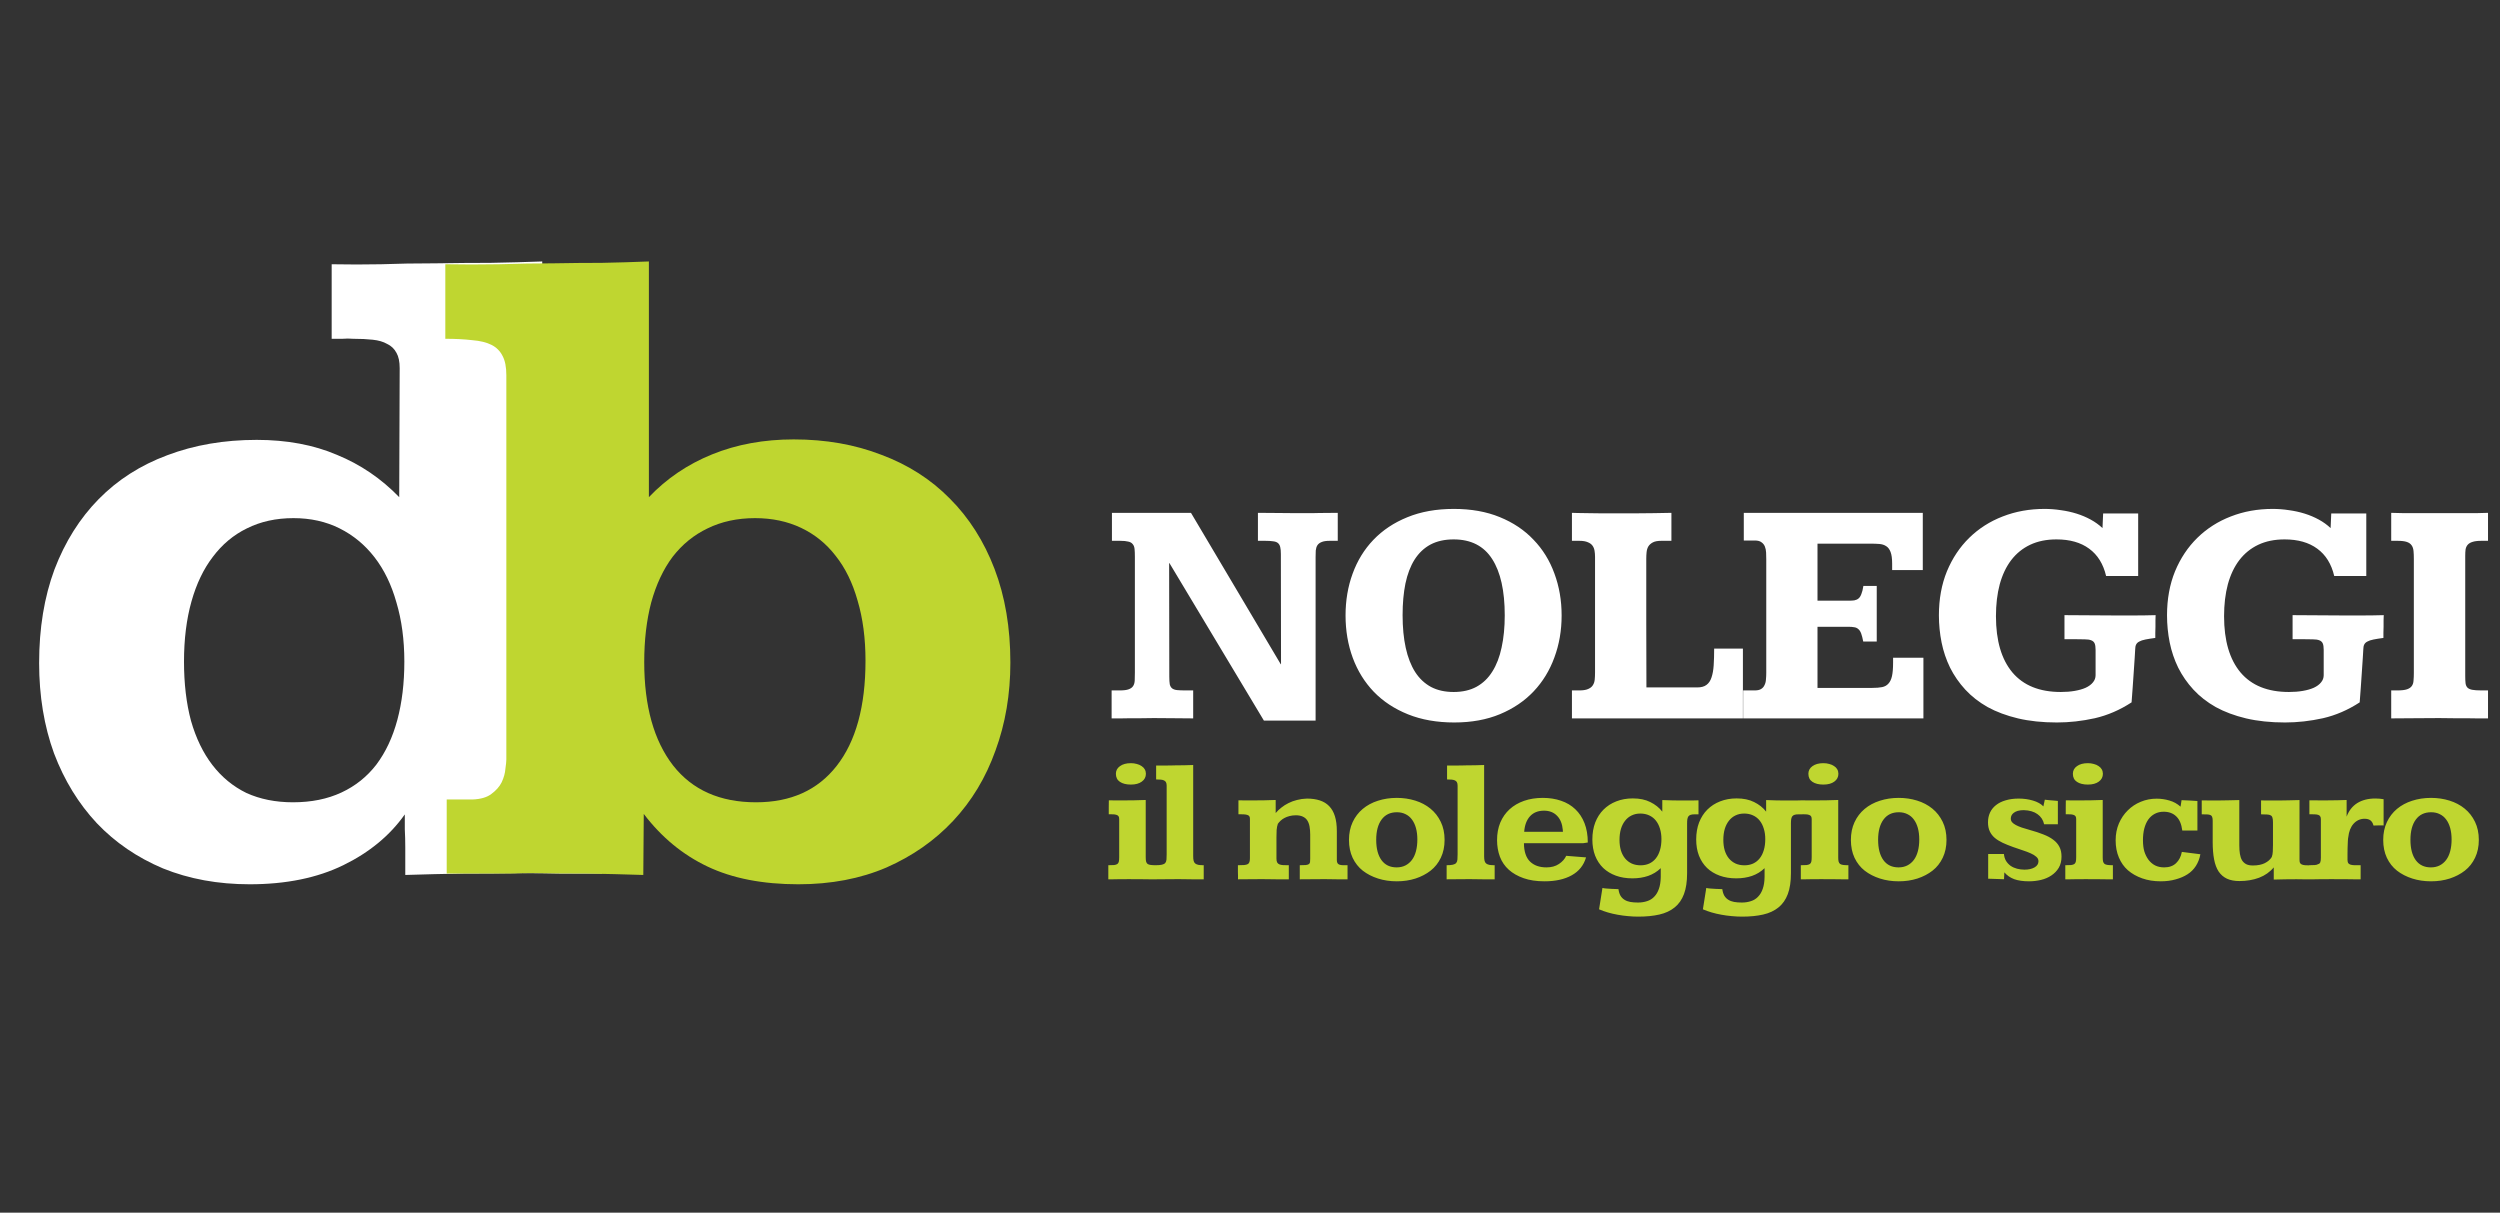 <?xml version="1.0" encoding="UTF-8"?> <svg xmlns="http://www.w3.org/2000/svg" width="435" height="211" viewBox="0 0 435 211" fill="none"><rect x="0" y="0" width="435" height="211" fill="#333333" stroke="none"/><path d="M94.348 133.925C94.348 135.438 94.807 136.681 95.726 137.653C96.644 138.572 98.4 139.058 100.994 139.112H104.966L104.804 152C102.642 152 100.346 152 97.914 152C95.482 151.946 93.132 151.919 90.862 151.919C87.458 151.973 84.054 152 80.649 152C77.299 152.054 73.922 152.135 70.518 152.243C70.518 151.865 70.518 151.243 70.518 150.379C70.518 149.46 70.518 148.488 70.518 147.461C70.518 146.38 70.491 145.326 70.436 144.3C70.436 143.273 70.436 142.409 70.436 141.706C67.843 145.381 64.276 148.326 59.737 150.541C55.198 152.757 49.768 153.864 43.445 153.864C37.934 153.864 32.908 152.946 28.369 151.108C23.884 149.217 20.047 146.596 16.859 143.246C13.671 139.842 11.185 135.789 9.402 131.088C7.673 126.333 6.809 121.091 6.809 115.363C6.809 109.311 7.7 103.881 9.483 99.071C11.321 94.262 13.887 90.182 17.184 86.832C20.48 83.482 24.451 80.942 29.099 79.213C33.8 77.43 38.987 76.538 44.661 76.538C49.903 76.538 54.55 77.403 58.602 79.132C62.709 80.807 66.33 83.266 69.464 86.508L69.545 64.056C69.545 62.921 69.356 62.029 68.978 61.381C68.599 60.678 68.059 60.165 67.356 59.841C66.708 59.463 65.87 59.219 64.844 59.111C63.871 59.003 62.736 58.949 61.44 58.949C60.845 58.895 60.224 58.895 59.575 58.949C58.981 58.949 58.359 58.949 57.711 58.949V45.98C60.629 46.035 63.493 46.035 66.303 45.98C69.167 45.872 72.355 45.818 75.867 45.818C79.163 45.764 82.325 45.737 85.351 45.737C88.377 45.683 91.376 45.602 94.348 45.494V133.925ZM51.065 90.155C48.038 90.155 45.337 90.75 42.959 91.939C40.635 93.073 38.663 94.721 37.042 96.883C35.421 98.99 34.178 101.584 33.313 104.664C32.449 107.744 32.017 111.229 32.017 115.12C32.017 118.957 32.422 122.388 33.232 125.414C34.097 128.44 35.34 131.007 36.961 133.114C38.582 135.222 40.554 136.843 42.878 137.978C45.255 139.058 47.957 139.599 50.983 139.599C54.172 139.599 56.981 139.031 59.413 137.896C61.845 136.762 63.871 135.141 65.492 133.033C67.113 130.872 68.329 128.278 69.14 125.252C69.95 122.226 70.356 118.849 70.356 115.12C70.356 111.338 69.896 107.906 68.978 104.826C68.113 101.746 66.843 99.125 65.168 96.964C63.493 94.802 61.467 93.127 59.089 91.939C56.711 90.75 54.036 90.155 51.065 90.155Z" fill="white"></path><path d="M200.723 89.234C200.832 89.234 201.051 89.234 201.379 89.234C201.707 89.234 202.09 89.234 202.527 89.234C202.983 89.234 203.457 89.234 203.949 89.234C204.46 89.234 204.934 89.234 205.371 89.234C205.827 89.234 206.219 89.234 206.547 89.234C206.893 89.234 207.121 89.234 207.23 89.234L222.844 115.566H222.898L222.871 96.398C222.871 95.888 222.835 95.487 222.762 95.195C222.689 94.885 222.552 94.648 222.352 94.484C222.151 94.32 221.868 94.22 221.504 94.184C221.158 94.129 220.702 94.102 220.137 94.102H218.879V89.234C220.246 89.234 221.467 89.243 222.543 89.262C223.637 89.28 224.63 89.289 225.523 89.289C225.651 89.289 225.852 89.289 226.125 89.289C226.417 89.289 226.745 89.289 227.109 89.289C227.474 89.289 227.866 89.289 228.285 89.289C228.704 89.271 229.124 89.262 229.543 89.262C230.527 89.262 231.603 89.253 232.77 89.234V94.102H231.375C230.755 94.102 230.281 94.174 229.953 94.32C229.625 94.448 229.379 94.639 229.215 94.894C229.069 95.132 228.978 95.432 228.941 95.797C228.923 96.143 228.914 96.526 228.914 96.945C228.914 96.982 228.914 97.419 228.914 98.258C228.914 99.096 228.914 100.19 228.914 101.539C228.914 102.87 228.914 104.383 228.914 106.078C228.914 107.773 228.914 109.505 228.914 111.273V125.383H219.918L203.484 97.984H203.43L203.457 117.727C203.457 118.292 203.484 118.738 203.539 119.066C203.612 119.376 203.749 119.613 203.949 119.777C204.168 119.941 204.46 120.042 204.824 120.078C205.189 120.115 205.672 120.133 206.273 120.133H207.613V125C206.574 125 205.517 124.991 204.441 124.973C203.384 124.954 202.154 124.945 200.75 124.945C199.966 124.945 199.255 124.954 198.617 124.973C197.979 124.973 197.368 124.973 196.785 124.973C196.22 124.973 195.664 124.982 195.117 125C194.57 125 194.005 125 193.422 125V120.133H194.844C195.518 120.133 196.029 120.069 196.375 119.941C196.74 119.814 197.004 119.622 197.168 119.367C197.332 119.112 197.423 118.793 197.441 118.41C197.46 118.009 197.469 117.544 197.469 117.016V96.863C197.469 96.316 197.451 95.87 197.414 95.523C197.378 95.159 197.268 94.876 197.086 94.676C196.922 94.457 196.667 94.311 196.32 94.238C195.974 94.147 195.5 94.102 194.898 94.102H193.477V89.234H200.723ZM252.966 88.551C255.973 88.551 258.635 89.025 260.95 89.973C263.283 90.921 265.243 92.233 266.829 93.91C268.433 95.569 269.645 97.529 270.466 99.789C271.304 102.049 271.723 104.483 271.723 107.09C271.723 109.697 271.304 112.13 270.466 114.391C269.645 116.651 268.442 118.62 266.856 120.297C265.27 121.974 263.32 123.296 261.005 124.262C258.69 125.228 256.037 125.711 253.048 125.711C250.022 125.711 247.333 125.237 244.981 124.289C242.63 123.341 240.652 122.038 239.048 120.379C237.443 118.702 236.222 116.733 235.384 114.473C234.545 112.194 234.126 109.733 234.126 107.09C234.126 104.483 234.536 102.059 235.356 99.816C236.177 97.556 237.38 95.596 238.966 93.938C240.57 92.26 242.539 90.948 244.872 90C247.223 89.034 249.921 88.551 252.966 88.551ZM252.938 93.856C251.371 93.856 250.022 94.156 248.891 94.758C247.779 95.359 246.859 96.234 246.13 97.383C245.419 98.513 244.89 99.898 244.544 101.539C244.216 103.161 244.052 104.993 244.052 107.035C244.052 109.168 244.234 111.064 244.598 112.723C244.963 114.382 245.51 115.785 246.239 116.934C246.968 118.064 247.889 118.93 249.001 119.531C250.113 120.115 251.425 120.406 252.938 120.406C254.47 120.406 255.791 120.105 256.903 119.504C258.033 118.884 258.954 118 259.665 116.852C260.394 115.703 260.932 114.309 261.278 112.668C261.643 111.009 261.825 109.141 261.825 107.062C261.825 102.797 261.096 99.534 259.638 97.273C258.179 94.995 255.946 93.856 252.938 93.856ZM273.517 89.234C273.645 89.234 273.964 89.243 274.474 89.262C275.003 89.262 275.595 89.271 276.252 89.289C276.908 89.289 277.564 89.298 278.22 89.316C278.895 89.316 279.451 89.316 279.888 89.316C280.763 89.316 281.62 89.316 282.459 89.316C283.297 89.316 284.154 89.316 285.029 89.316C285.904 89.298 286.815 89.289 287.763 89.289C288.711 89.271 289.732 89.253 290.826 89.234V94.102H289.048C288.429 94.102 287.946 94.193 287.599 94.375C287.253 94.557 286.989 94.794 286.806 95.086C286.642 95.378 286.542 95.715 286.505 96.098C286.469 96.462 286.451 96.836 286.451 97.219V108.539C286.451 111.802 286.46 115.493 286.478 119.613H295.31C296.003 119.613 296.541 119.467 296.923 119.176C297.324 118.884 297.616 118.456 297.798 117.891C297.999 117.307 298.127 116.596 298.181 115.758C298.236 114.919 298.263 113.953 298.263 112.859H303.267V125H273.517V120.133H274.802C275.459 120.133 275.969 120.051 276.334 119.887C276.716 119.723 276.99 119.504 277.154 119.23C277.336 118.957 277.446 118.629 277.482 118.246C277.518 117.863 277.537 117.453 277.537 117.016V97.957V96.891C277.537 96.526 277.509 96.18 277.455 95.852C277.4 95.505 277.282 95.204 277.099 94.949C276.917 94.694 276.643 94.493 276.279 94.348C275.914 94.184 275.422 94.102 274.802 94.102H273.517V89.234ZM334.565 89.234V99.188H329.233V98.066C329.233 97.191 329.142 96.517 328.959 96.043C328.777 95.569 328.522 95.232 328.194 95.031C327.866 94.812 327.465 94.685 326.991 94.648C326.517 94.612 325.988 94.594 325.405 94.594H316.245V104.52H321.631C322.032 104.52 322.37 104.501 322.643 104.465C322.935 104.41 323.181 104.301 323.381 104.137C323.582 103.973 323.746 103.717 323.873 103.371C324.019 103.025 324.138 102.551 324.229 101.949H326.553V111.629H324.202C324.092 111.046 323.974 110.581 323.846 110.234C323.718 109.888 323.554 109.633 323.354 109.469C323.153 109.286 322.916 109.177 322.643 109.141C322.37 109.086 322.032 109.059 321.631 109.059H316.245V119.695H325.787C326.462 119.695 327.027 119.65 327.483 119.559C327.939 119.467 328.303 119.267 328.577 118.957C328.868 118.647 329.078 118.21 329.205 117.645C329.333 117.061 329.397 116.286 329.397 115.32V114.445H334.674V125H303.311V120.133H305.334C305.808 120.133 306.173 120.051 306.428 119.887C306.702 119.723 306.902 119.495 307.03 119.203C307.176 118.911 307.258 118.583 307.276 118.219C307.312 117.854 307.33 117.462 307.33 117.043V97.356C307.33 96.954 307.321 96.553 307.303 96.152C307.285 95.751 307.212 95.396 307.084 95.086C306.957 94.776 306.756 94.53 306.483 94.348C306.228 94.147 305.845 94.047 305.334 94.047H303.42V89.234H334.565ZM372.042 100.227H366.464C365.972 98.13 364.988 96.544 363.511 95.469C362.053 94.393 360.157 93.856 357.823 93.856C356.092 93.856 354.57 94.165 353.257 94.785C351.945 95.405 350.842 96.298 349.948 97.465C349.073 98.613 348.408 100.017 347.952 101.676C347.515 103.316 347.296 105.167 347.296 107.227C347.296 111.474 348.253 114.737 350.167 117.016C352.081 119.276 354.889 120.406 358.589 120.406C359.464 120.406 360.266 120.342 360.995 120.215C361.743 120.087 362.381 119.905 362.909 119.668C363.456 119.413 363.876 119.103 364.167 118.738C364.477 118.374 364.632 117.954 364.632 117.48V113.078C364.632 112.586 364.577 112.212 364.468 111.957C364.359 111.702 364.158 111.52 363.866 111.41C363.593 111.301 363.219 111.246 362.745 111.246C362.271 111.228 361.67 111.219 360.941 111.219H359.218V107.035C360.731 107.035 362.18 107.044 363.566 107.062C364.969 107.081 366.482 107.09 368.105 107.09C369.089 107.09 370.165 107.09 371.331 107.09C372.516 107.09 373.765 107.072 375.077 107.035C375.077 107.272 375.068 107.573 375.05 107.938C375.05 108.284 375.05 108.648 375.05 109.031C375.05 109.396 375.041 109.76 375.023 110.125C375.023 110.471 375.023 110.763 375.023 111C374.33 111.091 373.756 111.182 373.3 111.273C372.844 111.365 372.489 111.483 372.234 111.629C371.978 111.757 371.796 111.93 371.687 112.148C371.577 112.367 371.523 112.65 371.523 112.996C371.523 113.215 371.495 113.68 371.441 114.391C371.404 115.102 371.349 115.913 371.277 116.824C371.222 117.736 371.158 118.674 371.085 119.641C371.012 120.607 370.948 121.464 370.894 122.211C368.852 123.542 366.719 124.462 364.495 124.973C362.271 125.465 360.075 125.711 357.905 125.711C355.39 125.711 353.129 125.474 351.124 125C349.137 124.526 347.378 123.87 345.847 123.031C344.334 122.174 343.04 121.163 341.964 119.996C340.889 118.829 340.004 117.553 339.312 116.168C338.637 114.783 338.145 113.324 337.835 111.793C337.525 110.243 337.37 108.667 337.37 107.062C337.37 104.237 337.835 101.685 338.765 99.406C339.713 97.128 341.007 95.186 342.648 93.582C344.307 91.96 346.248 90.72 348.472 89.863C350.714 88.988 353.139 88.551 355.745 88.551C356.693 88.551 357.641 88.624 358.589 88.769C359.537 88.897 360.448 89.098 361.323 89.371C362.198 89.644 363.019 89.991 363.784 90.41C364.55 90.829 365.234 91.322 365.835 91.887L365.945 89.344H372.042V100.227ZM411.734 100.227H406.156C405.664 98.13 404.68 96.544 403.203 95.469C401.745 94.393 399.849 93.856 397.516 93.856C395.784 93.856 394.262 94.165 392.949 94.785C391.637 95.405 390.534 96.298 389.641 97.465C388.766 98.613 388.1 100.017 387.645 101.676C387.207 103.316 386.988 105.167 386.988 107.227C386.988 111.474 387.945 114.737 389.859 117.016C391.773 119.276 394.581 120.406 398.281 120.406C399.156 120.406 399.958 120.342 400.688 120.215C401.435 120.087 402.073 119.905 402.602 119.668C403.148 119.413 403.568 119.103 403.859 118.738C404.169 118.374 404.324 117.954 404.324 117.48V113.078C404.324 112.586 404.27 112.212 404.16 111.957C404.051 111.702 403.85 111.52 403.559 111.41C403.285 111.301 402.911 111.246 402.438 111.246C401.964 111.228 401.362 111.219 400.633 111.219H398.91V107.035C400.423 107.035 401.872 107.044 403.258 107.062C404.661 107.081 406.174 107.09 407.797 107.09C408.781 107.09 409.857 107.09 411.023 107.09C412.208 107.09 413.457 107.072 414.77 107.035C414.77 107.272 414.76 107.573 414.742 107.938C414.742 108.284 414.742 108.648 414.742 109.031C414.742 109.396 414.733 109.76 414.715 110.125C414.715 110.471 414.715 110.763 414.715 111C414.022 111.091 413.448 111.182 412.992 111.273C412.536 111.365 412.181 111.483 411.926 111.629C411.671 111.757 411.488 111.93 411.379 112.148C411.27 112.367 411.215 112.65 411.215 112.996C411.215 113.215 411.188 113.68 411.133 114.391C411.096 115.102 411.042 115.913 410.969 116.824C410.914 117.736 410.85 118.674 410.777 119.641C410.704 120.607 410.641 121.464 410.586 122.211C408.544 123.542 406.411 124.462 404.188 124.973C401.964 125.465 399.767 125.711 397.598 125.711C395.082 125.711 392.822 125.474 390.816 125C388.829 124.526 387.07 123.87 385.539 123.031C384.026 122.174 382.732 121.163 381.656 119.996C380.581 118.829 379.697 117.553 379.004 116.168C378.329 114.783 377.837 113.324 377.527 111.793C377.217 110.243 377.062 108.667 377.062 107.062C377.062 104.237 377.527 101.685 378.457 99.406C379.405 97.128 380.699 95.186 382.34 93.582C383.999 91.96 385.94 90.72 388.164 89.863C390.406 88.988 392.831 88.551 395.438 88.551C396.385 88.551 397.333 88.624 398.281 88.769C399.229 88.897 400.141 89.098 401.016 89.371C401.891 89.644 402.711 89.991 403.477 90.41C404.242 90.829 404.926 91.322 405.527 91.887L405.637 89.344H411.734V100.227ZM416.071 89.234C416.891 89.253 417.639 89.271 418.313 89.289C418.988 89.289 419.617 89.289 420.2 89.289C420.783 89.289 421.339 89.289 421.868 89.289C422.415 89.289 422.953 89.289 423.481 89.289C424.575 89.289 425.541 89.289 426.38 89.289C427.236 89.289 428.02 89.289 428.731 89.289C429.46 89.289 430.153 89.289 430.809 89.289C431.484 89.271 432.186 89.253 432.915 89.234V94.102H431.766C431.11 94.102 430.591 94.165 430.208 94.293C429.843 94.402 429.561 94.576 429.36 94.812C429.178 95.031 429.059 95.305 429.005 95.633C428.968 95.943 428.95 96.298 428.95 96.699V117.645C428.95 118.137 428.968 118.547 429.005 118.875C429.041 119.185 429.151 119.44 429.333 119.641C429.515 119.823 429.789 119.951 430.153 120.023C430.536 120.096 431.074 120.133 431.766 120.133H432.915V125C432.24 125 431.584 125 430.946 125C430.308 124.982 429.652 124.973 428.977 124.973C428.321 124.973 427.61 124.973 426.845 124.973C426.097 124.954 425.277 124.945 424.384 124.945C422.707 124.945 421.221 124.954 419.927 124.973C418.651 124.991 417.365 125 416.071 125V120.133H417.165C417.876 120.133 418.423 120.069 418.805 119.941C419.188 119.814 419.471 119.622 419.653 119.367C419.835 119.112 419.936 118.793 419.954 118.41C419.99 118.027 420.009 117.581 420.009 117.07V97.246C420.009 96.717 419.99 96.262 419.954 95.879C419.917 95.478 419.808 95.15 419.626 94.894C419.443 94.621 419.161 94.421 418.778 94.293C418.395 94.165 417.858 94.102 417.165 94.102H416.071V89.234Z" fill="white"></path><path d="M196.768 132.792C197.141 132.792 197.485 132.838 197.797 132.929C198.12 133.009 198.398 133.131 198.63 133.292C198.872 133.443 199.059 133.635 199.19 133.867C199.321 134.099 199.387 134.357 199.387 134.639C199.387 135.204 199.15 135.658 198.675 136.001C198.211 136.345 197.575 136.516 196.768 136.516C195.981 136.516 195.35 136.36 194.876 136.047C194.402 135.734 194.165 135.265 194.165 134.639C194.165 134.084 194.402 133.64 194.876 133.307C195.35 132.964 195.981 132.792 196.768 132.792ZM199.356 149.155C199.356 149.468 199.377 149.715 199.417 149.897C199.467 150.079 199.553 150.22 199.674 150.321C199.806 150.412 199.987 150.472 200.219 150.502C200.451 150.533 200.754 150.548 201.127 150.548V153C200.784 153 200.401 153 199.977 153C199.563 152.99 199.139 152.985 198.706 152.985C198.282 152.985 197.868 152.985 197.464 152.985C197.071 152.975 196.723 152.97 196.42 152.97C196.057 152.97 195.719 152.975 195.406 152.985C195.093 152.985 194.795 152.985 194.513 152.985C194.23 152.985 193.953 152.99 193.68 153C193.408 153 193.13 153 192.848 153V150.548C193.271 150.548 193.604 150.538 193.847 150.518C194.099 150.487 194.291 150.427 194.422 150.336C194.553 150.235 194.639 150.094 194.679 149.912C194.72 149.73 194.74 149.478 194.74 149.155V142.525C194.74 142.313 194.704 142.152 194.634 142.041C194.563 141.93 194.452 141.849 194.301 141.799C194.149 141.738 193.958 141.703 193.726 141.693C193.504 141.683 193.236 141.678 192.923 141.678C192.923 141.264 192.923 140.86 192.923 140.467C192.933 140.073 192.938 139.67 192.938 139.256C193.362 139.256 193.766 139.261 194.149 139.271C194.533 139.271 194.906 139.271 195.27 139.271C195.925 139.271 196.591 139.266 197.268 139.256C197.954 139.246 198.65 139.226 199.356 139.195V149.155ZM207.615 148.989C207.615 149.312 207.64 149.574 207.691 149.776C207.741 149.978 207.832 150.134 207.963 150.245C208.104 150.356 208.291 150.437 208.523 150.487C208.765 150.528 209.073 150.548 209.447 150.548V153C209.103 153 208.765 153 208.432 153C208.099 153 207.756 153 207.403 153C207.06 152.99 206.697 152.985 206.313 152.985C205.93 152.975 205.521 152.97 205.087 152.97C204.28 152.97 203.568 152.975 202.953 152.985C202.337 152.995 201.717 153 201.091 153V150.548C201.565 150.548 201.929 150.518 202.181 150.457C202.443 150.396 202.635 150.296 202.756 150.154C202.877 150.003 202.948 149.806 202.968 149.564C202.988 149.322 202.998 149.019 202.998 148.656V136.683C202.998 136.44 202.958 136.249 202.877 136.107C202.807 135.966 202.691 135.86 202.529 135.79C202.378 135.719 202.186 135.674 201.954 135.653C201.732 135.633 201.47 135.623 201.167 135.623V133.201C201.328 133.201 201.575 133.201 201.908 133.201C202.242 133.201 202.59 133.201 202.953 133.201C203.316 133.191 203.649 133.186 203.952 133.186C204.255 133.176 204.457 133.171 204.557 133.171C205.062 133.171 205.561 133.166 206.056 133.156C206.55 133.146 207.07 133.131 207.615 133.11V148.989ZM215.413 153C215.413 152.98 215.413 152.909 215.413 152.788C215.413 152.657 215.413 152.506 215.413 152.334C215.413 152.162 215.408 151.976 215.398 151.774C215.398 151.572 215.398 151.385 215.398 151.214C215.398 151.042 215.398 150.896 215.398 150.775C215.398 150.654 215.398 150.578 215.398 150.548C215.832 150.548 216.185 150.538 216.458 150.518C216.73 150.497 216.942 150.447 217.094 150.366C217.245 150.285 217.346 150.164 217.396 150.003C217.457 149.841 217.487 149.614 217.487 149.322V142.45C217.487 142.258 217.447 142.112 217.366 142.011C217.285 141.9 217.159 141.824 216.988 141.784C216.826 141.733 216.619 141.703 216.367 141.693C216.115 141.683 215.822 141.678 215.489 141.678V139.256C215.923 139.256 216.337 139.261 216.73 139.271C217.124 139.271 217.502 139.271 217.866 139.271C218.562 139.271 219.238 139.266 219.894 139.256C220.55 139.246 221.241 139.226 221.968 139.195V141.466C222.25 141.133 222.578 140.82 222.952 140.527C223.325 140.225 223.739 139.962 224.193 139.74C224.647 139.508 225.141 139.326 225.676 139.195C226.211 139.054 226.781 138.973 227.387 138.953C228.244 138.953 228.996 139.059 229.642 139.271C230.298 139.483 230.843 139.816 231.277 140.27C231.721 140.724 232.054 141.309 232.276 142.026C232.498 142.742 232.609 143.6 232.609 144.599V149.64C232.609 149.892 232.649 150.079 232.73 150.2C232.811 150.321 232.927 150.407 233.078 150.457C233.239 150.507 233.436 150.538 233.668 150.548C233.9 150.548 234.168 150.548 234.471 150.548V153C234.158 153 233.855 153 233.562 153C233.27 153 232.967 153 232.654 153C232.341 152.99 232.008 152.985 231.655 152.985C231.302 152.975 230.913 152.97 230.49 152.97C229.703 152.97 228.956 152.975 228.249 152.985C227.553 152.995 226.857 153 226.161 153V150.548C226.615 150.548 226.963 150.538 227.205 150.518C227.457 150.487 227.639 150.432 227.75 150.351C227.861 150.27 227.926 150.154 227.947 150.003C227.967 149.852 227.977 149.65 227.977 149.397V145.25C227.977 144.695 227.937 144.206 227.856 143.782C227.775 143.358 227.639 143.005 227.447 142.722C227.255 142.44 226.998 142.228 226.675 142.086C226.352 141.935 225.954 141.859 225.479 141.859C225.076 141.859 224.707 141.905 224.374 141.996C224.051 142.076 223.759 142.187 223.496 142.329C223.244 142.46 223.022 142.616 222.83 142.798C222.639 142.979 222.477 143.161 222.346 143.343C222.235 143.666 222.164 144.024 222.134 144.417C222.114 144.801 222.104 145.22 222.104 145.674V149.397C222.104 149.69 222.144 149.912 222.225 150.063C222.306 150.215 222.432 150.326 222.603 150.396C222.775 150.467 222.997 150.513 223.269 150.533C223.542 150.543 223.87 150.548 224.253 150.548V153C223.88 153 223.522 153 223.179 153C222.836 153 222.477 153 222.104 153C221.741 152.99 221.352 152.985 220.938 152.985C220.535 152.975 220.086 152.97 219.591 152.97C218.754 152.97 218.007 152.975 217.351 152.985C216.705 152.995 216.059 153 215.413 153ZM243.047 138.832C244.167 138.832 245.232 138.988 246.241 139.301C247.25 139.614 248.133 140.078 248.89 140.694C249.647 141.309 250.247 142.076 250.691 142.995C251.135 143.903 251.357 144.952 251.357 146.143C251.357 147.304 251.14 148.338 250.706 149.246C250.272 150.154 249.682 150.901 248.935 151.486C248.189 152.072 247.311 152.531 246.301 152.864C245.292 153.187 244.208 153.348 243.047 153.348C241.876 153.348 240.787 153.187 239.778 152.864C238.768 152.541 237.885 152.087 237.129 151.501C236.382 150.916 235.792 150.169 235.358 149.261C234.934 148.353 234.722 147.314 234.722 146.143C234.722 144.993 234.934 143.963 235.358 143.055C235.781 142.147 236.367 141.38 237.113 140.754C237.86 140.129 238.738 139.654 239.747 139.332C240.766 138.999 241.866 138.832 243.047 138.832ZM243.062 141.33C241.912 141.33 241.024 141.753 240.398 142.601C239.772 143.449 239.46 144.624 239.46 146.128C239.46 147.642 239.767 148.822 240.383 149.67C240.999 150.507 241.876 150.926 243.017 150.926C243.582 150.926 244.086 150.815 244.53 150.593C244.974 150.371 245.353 150.053 245.666 149.64C245.979 149.226 246.216 148.716 246.377 148.111C246.539 147.505 246.619 146.824 246.619 146.067C246.619 145.331 246.539 144.67 246.377 144.084C246.216 143.499 245.984 143.005 245.681 142.601C245.378 142.187 245.005 141.875 244.561 141.663C244.117 141.441 243.617 141.33 243.062 141.33ZM258.238 148.989C258.238 149.312 258.264 149.574 258.314 149.776C258.364 149.978 258.455 150.134 258.586 150.245C258.728 150.356 258.914 150.437 259.146 150.487C259.389 150.528 259.696 150.548 260.07 150.548V153C259.727 153 259.389 153 259.056 153C258.723 153 258.38 153 258.026 153C257.683 152.99 257.32 152.985 256.937 152.985C256.553 152.975 256.144 152.97 255.71 152.97C254.903 152.97 254.192 152.975 253.576 152.985C252.961 152.995 252.34 153 251.714 153V150.548C252.189 150.548 252.552 150.518 252.804 150.457C253.067 150.396 253.258 150.296 253.379 150.154C253.5 150.003 253.571 149.806 253.591 149.564C253.611 149.322 253.622 149.019 253.622 148.656V136.683C253.622 136.44 253.581 136.249 253.5 136.107C253.43 135.966 253.314 135.86 253.152 135.79C253.001 135.719 252.809 135.674 252.577 135.653C252.355 135.633 252.093 135.623 251.79 135.623V133.201C251.951 133.201 252.199 133.201 252.532 133.201C252.865 133.201 253.213 133.201 253.576 133.201C253.939 133.191 254.272 133.186 254.575 133.186C254.878 133.176 255.08 133.171 255.181 133.171C255.685 133.171 256.185 133.166 256.679 133.156C257.174 133.146 257.693 133.131 258.238 133.11V148.989ZM275.458 146.718H265.165C265.175 148.161 265.528 149.226 266.224 149.912C266.921 150.588 267.874 150.926 269.085 150.926C269.943 150.926 270.665 150.729 271.25 150.336C271.845 149.942 272.269 149.468 272.521 148.913L275.972 149.186C275.569 150.568 274.736 151.607 273.475 152.304C272.224 153 270.644 153.348 268.737 153.348C267.345 153.348 266.134 153.167 265.104 152.803C264.075 152.44 263.217 151.951 262.531 151.335C261.845 150.719 261.33 149.968 260.987 149.08C260.654 148.192 260.488 147.223 260.488 146.173C260.488 145.053 260.674 144.039 261.048 143.131C261.431 142.223 261.971 141.451 262.667 140.815C263.364 140.179 264.201 139.69 265.18 139.347C266.159 139.004 267.249 138.832 268.45 138.832C269.61 138.832 270.67 138.999 271.628 139.332C272.587 139.654 273.409 140.144 274.096 140.8C274.782 141.446 275.317 142.253 275.7 143.222C276.083 144.19 276.275 145.316 276.275 146.597L275.458 146.718ZM271.946 144.75V144.645C271.946 144.614 271.941 144.584 271.931 144.554C271.931 144.513 271.931 144.473 271.931 144.433C271.84 143.363 271.507 142.535 270.932 141.95C270.357 141.355 269.6 141.057 268.661 141.057C267.622 141.057 266.805 141.385 266.209 142.041C265.624 142.697 265.291 143.595 265.21 144.735H271.946V144.75ZM285.412 141.557C284.857 141.557 284.352 141.668 283.898 141.89C283.454 142.102 283.076 142.409 282.763 142.813C282.45 143.207 282.208 143.686 282.036 144.251C281.875 144.816 281.794 145.447 281.794 146.143C281.794 146.819 281.875 147.43 282.036 147.975C282.208 148.52 282.45 148.984 282.763 149.367C283.086 149.751 283.474 150.048 283.928 150.26C284.382 150.462 284.892 150.563 285.457 150.563C286.022 150.563 286.527 150.462 286.971 150.26C287.425 150.048 287.808 149.746 288.121 149.352C288.434 148.958 288.671 148.484 288.833 147.929C289.004 147.364 289.09 146.723 289.09 146.007C289.09 145.341 289.004 144.735 288.833 144.19C288.671 143.646 288.434 143.176 288.121 142.783C287.808 142.389 287.42 142.086 286.956 141.875C286.502 141.663 285.987 141.557 285.412 141.557ZM289.241 139.21C289.857 139.231 290.472 139.251 291.088 139.271C291.704 139.281 292.334 139.286 292.98 139.286C293.515 139.286 293.974 139.286 294.358 139.286C294.751 139.276 295.145 139.266 295.538 139.256V141.693C295.377 141.693 295.251 141.693 295.16 141.693C295.069 141.683 294.973 141.683 294.872 141.693C294.6 141.693 294.378 141.718 294.206 141.769C294.035 141.819 293.898 141.905 293.797 142.026C293.707 142.147 293.641 142.313 293.601 142.525C293.57 142.727 293.555 142.985 293.555 143.297V151.956C293.555 153.399 293.374 154.604 293.01 155.573C292.647 156.542 292.107 157.314 291.391 157.889C290.674 158.474 289.786 158.888 288.727 159.13C287.667 159.373 286.441 159.494 285.048 159.494C284.453 159.494 283.853 159.463 283.247 159.403C282.642 159.352 282.046 159.272 281.461 159.161C280.886 159.06 280.321 158.929 279.766 158.767C279.221 158.606 278.711 158.424 278.237 158.222L278.827 154.499C278.979 154.549 279.206 154.584 279.508 154.604C279.821 154.625 280.134 154.645 280.447 154.665C280.81 154.685 281.199 154.7 281.612 154.71C281.673 155.165 281.789 155.543 281.961 155.846C282.142 156.148 282.374 156.386 282.657 156.557C282.939 156.739 283.272 156.865 283.656 156.936C284.049 157.006 284.498 157.042 285.003 157.042C285.578 157.042 286.108 156.961 286.592 156.799C287.077 156.648 287.49 156.391 287.834 156.027C288.187 155.674 288.459 155.215 288.651 154.65C288.853 154.085 288.959 153.394 288.969 152.576V151.062C288.343 151.668 287.612 152.117 286.774 152.41C285.947 152.692 285.033 152.833 284.034 152.833C282.975 152.833 282.016 152.677 281.158 152.364C280.301 152.051 279.569 151.607 278.963 151.032C278.358 150.447 277.889 149.736 277.556 148.898C277.233 148.06 277.071 147.117 277.071 146.067C277.071 144.978 277.238 143.994 277.571 143.116C277.914 142.238 278.393 141.491 279.009 140.875C279.635 140.25 280.376 139.771 281.234 139.438C282.102 139.094 283.06 138.923 284.11 138.923C285.301 138.923 286.315 139.135 287.152 139.559C288 139.972 288.696 140.527 289.241 141.224V139.21ZM303.479 141.557C302.924 141.557 302.419 141.668 301.965 141.89C301.521 142.102 301.143 142.409 300.83 142.813C300.517 143.207 300.275 143.686 300.103 144.251C299.942 144.816 299.861 145.447 299.861 146.143C299.861 146.819 299.942 147.43 300.103 147.975C300.275 148.52 300.517 148.984 300.83 149.367C301.153 149.751 301.541 150.048 301.996 150.26C302.45 150.462 302.959 150.563 303.524 150.563C304.089 150.563 304.594 150.462 305.038 150.26C305.492 150.048 305.876 149.746 306.188 149.352C306.501 148.958 306.738 148.484 306.9 147.929C307.071 147.364 307.157 146.723 307.157 146.007C307.157 145.341 307.071 144.735 306.9 144.19C306.738 143.646 306.501 143.176 306.188 142.783C305.876 142.389 305.487 142.086 305.023 141.875C304.569 141.663 304.054 141.557 303.479 141.557ZM307.308 139.21C307.924 139.231 308.54 139.251 309.155 139.271C309.771 139.281 310.401 139.286 311.047 139.286C311.582 139.286 312.041 139.286 312.425 139.286C312.818 139.276 313.212 139.266 313.605 139.256V141.693C313.444 141.693 313.318 141.693 313.227 141.693C313.136 141.683 313.04 141.683 312.939 141.693C312.667 141.693 312.445 141.718 312.273 141.769C312.102 141.819 311.966 141.905 311.865 142.026C311.774 142.147 311.708 142.313 311.668 142.525C311.638 142.727 311.622 142.985 311.622 143.297V151.956C311.622 153.399 311.441 154.604 311.078 155.573C310.714 156.542 310.174 157.314 309.458 157.889C308.741 158.474 307.853 158.888 306.794 159.13C305.734 159.373 304.508 159.494 303.116 159.494C302.52 159.494 301.92 159.463 301.314 159.403C300.709 159.352 300.114 159.272 299.528 159.161C298.953 159.06 298.388 158.929 297.833 158.767C297.288 158.606 296.778 158.424 296.304 158.222L296.894 154.499C297.046 154.549 297.273 154.584 297.576 154.604C297.888 154.625 298.201 154.645 298.514 154.665C298.877 154.685 299.266 154.7 299.68 154.71C299.74 155.165 299.856 155.543 300.028 155.846C300.209 156.148 300.441 156.386 300.724 156.557C301.007 156.739 301.34 156.865 301.723 156.936C302.117 157.006 302.566 157.042 303.07 157.042C303.645 157.042 304.175 156.961 304.66 156.799C305.144 156.648 305.558 156.391 305.901 156.027C306.254 155.674 306.526 155.215 306.718 154.65C306.92 154.085 307.026 153.394 307.036 152.576V151.062C306.41 151.668 305.679 152.117 304.841 152.41C304.014 152.692 303.1 152.833 302.101 152.833C301.042 152.833 300.083 152.677 299.225 152.364C298.368 152.051 297.636 151.607 297.031 151.032C296.425 150.447 295.956 149.736 295.623 148.898C295.3 148.06 295.139 147.117 295.139 146.067C295.139 144.978 295.305 143.994 295.638 143.116C295.981 142.238 296.461 141.491 297.076 140.875C297.702 140.25 298.443 139.771 299.301 139.438C300.169 139.094 301.128 138.923 302.177 138.923C303.368 138.923 304.382 139.135 305.22 139.559C306.067 139.972 306.764 140.527 307.308 141.224V139.21ZM317.262 132.792C317.636 132.792 317.979 132.838 318.292 132.929C318.615 133.009 318.892 133.131 319.124 133.292C319.366 133.443 319.553 133.635 319.684 133.867C319.815 134.099 319.881 134.357 319.881 134.639C319.881 135.204 319.644 135.658 319.17 136.001C318.705 136.345 318.07 136.516 317.262 136.516C316.475 136.516 315.845 136.36 315.37 136.047C314.896 135.734 314.659 135.265 314.659 134.639C314.659 134.084 314.896 133.64 315.37 133.307C315.845 132.964 316.475 132.792 317.262 132.792ZM319.851 149.155C319.851 149.468 319.871 149.715 319.911 149.897C319.962 150.079 320.048 150.22 320.169 150.321C320.3 150.412 320.481 150.472 320.714 150.502C320.946 150.533 321.248 150.548 321.622 150.548V153C321.279 153 320.895 153 320.471 153C320.058 152.99 319.634 152.985 319.2 152.985C318.776 152.985 318.362 152.985 317.959 152.985C317.565 152.975 317.217 152.97 316.914 152.97C316.551 152.97 316.213 152.975 315.9 152.985C315.587 152.985 315.29 152.985 315.007 152.985C314.724 152.985 314.447 152.99 314.175 153C313.902 153 313.625 153 313.342 153V150.548C313.766 150.548 314.099 150.538 314.341 150.518C314.593 150.487 314.785 150.427 314.916 150.336C315.047 150.235 315.133 150.094 315.174 149.912C315.214 149.73 315.234 149.478 315.234 149.155V142.525C315.234 142.313 315.199 142.152 315.128 142.041C315.057 141.93 314.946 141.849 314.795 141.799C314.644 141.738 314.452 141.703 314.22 141.693C313.998 141.683 313.731 141.678 313.418 141.678C313.418 141.264 313.418 140.86 313.418 140.467C313.428 140.073 313.433 139.67 313.433 139.256C313.857 139.256 314.26 139.261 314.644 139.271C315.027 139.271 315.401 139.271 315.764 139.271C316.42 139.271 317.086 139.266 317.762 139.256C318.448 139.246 319.144 139.226 319.851 139.195V149.155ZM330.38 138.832C331.5 138.832 332.565 138.988 333.574 139.301C334.583 139.614 335.466 140.078 336.223 140.694C336.979 141.309 337.58 142.076 338.024 142.995C338.468 143.903 338.69 144.952 338.69 146.143C338.69 147.304 338.473 148.338 338.039 149.246C337.605 150.154 337.015 150.901 336.268 151.486C335.521 152.072 334.643 152.531 333.634 152.864C332.625 153.187 331.54 153.348 330.38 153.348C329.209 153.348 328.119 153.187 327.11 152.864C326.101 152.541 325.218 152.087 324.461 151.501C323.715 150.916 323.124 150.169 322.69 149.261C322.267 148.353 322.055 147.314 322.055 146.143C322.055 144.993 322.267 143.963 322.69 143.055C323.114 142.147 323.7 141.38 324.446 140.754C325.193 140.129 326.071 139.654 327.08 139.332C328.099 138.999 329.199 138.832 330.38 138.832ZM330.395 141.33C329.245 141.33 328.357 141.753 327.731 142.601C327.105 143.449 326.792 144.624 326.792 146.128C326.792 147.642 327.1 148.822 327.716 149.67C328.331 150.507 329.209 150.926 330.35 150.926C330.915 150.926 331.419 150.815 331.863 150.593C332.307 150.371 332.686 150.053 332.999 149.64C333.311 149.226 333.549 148.716 333.71 148.111C333.871 147.505 333.952 146.824 333.952 146.067C333.952 145.331 333.871 144.67 333.71 144.084C333.549 143.499 333.316 143.005 333.014 142.601C332.711 142.187 332.338 141.875 331.894 141.663C331.45 141.441 330.95 141.33 330.395 141.33ZM358.068 143.418H355.676C355.515 142.682 355.131 142.097 354.526 141.663C353.931 141.229 353.138 140.997 352.15 140.966C351.746 140.966 351.398 141.007 351.105 141.087C350.823 141.168 350.59 141.279 350.409 141.42C350.227 141.552 350.091 141.708 350 141.89C349.919 142.061 349.879 142.243 349.879 142.435C349.879 142.677 349.955 142.889 350.106 143.07C350.257 143.242 350.474 143.403 350.757 143.555C351.039 143.706 351.383 143.852 351.786 143.994C352.2 144.125 352.669 144.266 353.194 144.417C354.082 144.66 354.864 144.917 355.54 145.189C356.226 145.452 356.802 145.76 357.266 146.113C357.74 146.466 358.098 146.88 358.34 147.354C358.583 147.818 358.704 148.383 358.704 149.049C358.704 149.806 358.542 150.457 358.219 151.002C357.896 151.537 357.468 151.981 356.933 152.334C356.408 152.687 355.808 152.944 355.131 153.106C354.455 153.267 353.759 153.348 353.043 153.348C352.013 153.348 351.15 153.222 350.454 152.97C349.768 152.707 349.203 152.314 348.759 151.789L348.698 152.985C348.224 152.985 347.76 152.97 347.306 152.939C346.862 152.909 346.408 152.894 345.943 152.894V148.595H348.683C348.724 149.049 348.845 149.448 349.046 149.791C349.258 150.134 349.526 150.422 349.849 150.654C350.172 150.876 350.54 151.042 350.954 151.153C351.367 151.264 351.806 151.32 352.271 151.32C352.977 151.32 353.557 151.189 354.011 150.926C354.465 150.664 354.692 150.306 354.692 149.852C354.692 149.549 354.566 149.292 354.314 149.08C354.072 148.858 353.744 148.656 353.33 148.474C352.927 148.292 352.457 148.116 351.922 147.944C351.398 147.773 350.853 147.586 350.288 147.384C349.612 147.142 349.001 146.895 348.456 146.643C347.921 146.39 347.462 146.103 347.079 145.78C346.705 145.457 346.418 145.078 346.216 144.645C346.014 144.211 345.913 143.691 345.913 143.085C345.913 142.46 346.029 141.895 346.261 141.39C346.504 140.875 346.852 140.442 347.306 140.088C347.76 139.725 348.32 139.448 348.986 139.256C349.652 139.054 350.409 138.953 351.256 138.953C352.144 138.953 352.972 139.069 353.739 139.301C354.506 139.523 355.111 139.861 355.555 140.315C355.565 140.255 355.58 140.164 355.601 140.043C355.631 139.912 355.661 139.781 355.691 139.649C355.732 139.498 355.767 139.332 355.797 139.15C356.1 139.18 356.393 139.21 356.675 139.241C356.918 139.261 357.165 139.281 357.417 139.301C357.679 139.321 357.896 139.342 358.068 139.362V143.418ZM363.284 132.792C363.657 132.792 364.001 132.838 364.313 132.929C364.636 133.009 364.914 133.131 365.146 133.292C365.388 133.443 365.575 133.635 365.706 133.867C365.837 134.099 365.903 134.357 365.903 134.639C365.903 135.204 365.666 135.658 365.191 136.001C364.727 136.345 364.091 136.516 363.284 136.516C362.497 136.516 361.866 136.36 361.392 136.047C360.918 135.734 360.681 135.265 360.681 134.639C360.681 134.084 360.918 133.64 361.392 133.307C361.866 132.964 362.497 132.792 363.284 132.792ZM365.872 149.155C365.872 149.468 365.893 149.715 365.933 149.897C365.983 150.079 366.069 150.22 366.19 150.321C366.322 150.412 366.503 150.472 366.735 150.502C366.967 150.533 367.27 150.548 367.643 150.548V153C367.3 153 366.917 153 366.493 153C366.079 152.99 365.656 152.985 365.222 152.985C364.798 152.985 364.384 152.985 363.98 152.985C363.587 152.975 363.239 152.97 362.936 152.97C362.573 152.97 362.235 152.975 361.922 152.985C361.609 152.985 361.311 152.985 361.029 152.985C360.746 152.985 360.469 152.99 360.196 153C359.924 153 359.646 153 359.364 153V150.548C359.788 150.548 360.121 150.538 360.363 150.518C360.615 150.487 360.807 150.427 360.938 150.336C361.069 150.235 361.155 150.094 361.195 149.912C361.236 149.73 361.256 149.478 361.256 149.155V142.525C361.256 142.313 361.22 142.152 361.15 142.041C361.079 141.93 360.968 141.849 360.817 141.799C360.665 141.738 360.474 141.703 360.242 141.693C360.02 141.683 359.752 141.678 359.439 141.678C359.439 141.264 359.439 140.86 359.439 140.467C359.449 140.073 359.454 139.67 359.454 139.256C359.878 139.256 360.282 139.261 360.665 139.271C361.049 139.271 361.422 139.271 361.786 139.271C362.441 139.271 363.107 139.266 363.784 139.256C364.47 139.246 365.166 139.226 365.872 139.195V149.155ZM382.35 144.508H379.717C379.575 143.388 379.222 142.566 378.657 142.041C378.102 141.506 377.375 141.239 376.477 141.239C375.902 141.239 375.387 141.36 374.933 141.602C374.489 141.834 374.111 142.167 373.798 142.601C373.495 143.035 373.263 143.56 373.102 144.175C372.95 144.781 372.875 145.452 372.875 146.188C372.875 146.945 372.955 147.601 373.117 148.156C373.288 148.701 373.531 149.186 373.843 149.609C374.166 150.033 374.555 150.361 375.009 150.593C375.463 150.815 375.983 150.926 376.568 150.926C377.436 150.926 378.127 150.679 378.642 150.185C379.156 149.69 379.489 149.039 379.641 148.232L382.865 148.641C382.724 149.408 382.461 150.089 382.078 150.684C381.694 151.279 381.205 151.764 380.61 152.137C380.024 152.511 379.338 152.803 378.551 153.015C377.774 153.237 376.916 153.348 375.978 153.348C374.787 153.348 373.707 153.177 372.738 152.833C371.77 152.49 370.942 152.021 370.256 151.426C369.58 150.83 369.055 150.089 368.682 149.201C368.308 148.313 368.122 147.319 368.122 146.219C368.122 145.159 368.308 144.185 368.682 143.297C369.065 142.409 369.58 141.647 370.226 141.012C370.872 140.366 371.623 139.866 372.481 139.513C373.349 139.15 374.272 138.968 375.251 138.968C376.008 138.968 376.745 139.074 377.461 139.286C378.188 139.488 378.839 139.846 379.414 140.361L379.595 139.226C379.777 139.236 379.984 139.246 380.216 139.256C380.458 139.266 380.7 139.276 380.943 139.286C381.195 139.296 381.442 139.311 381.684 139.332C381.926 139.342 382.148 139.357 382.35 139.377V144.508ZM389.67 153.303C388.813 153.303 388.086 153.167 387.491 152.894C386.895 152.611 386.411 152.193 386.038 151.638C385.674 151.083 385.412 150.376 385.25 149.519C385.089 148.661 385.008 147.657 385.008 146.506V142.798C385.008 142.515 384.978 142.298 384.917 142.147C384.867 141.996 384.771 141.89 384.63 141.829C384.489 141.758 384.292 141.718 384.04 141.708C383.797 141.698 383.485 141.693 383.101 141.693V139.271C383.263 139.271 383.474 139.271 383.737 139.271C384.009 139.271 384.282 139.276 384.554 139.286C384.827 139.286 385.069 139.286 385.281 139.286C385.503 139.286 385.649 139.286 385.72 139.286C386.386 139.276 387.037 139.266 387.672 139.256C388.318 139.246 388.974 139.231 389.64 139.21V147.112C389.64 147.667 389.675 148.161 389.746 148.595C389.817 149.029 389.938 149.392 390.109 149.685C390.291 149.978 390.533 150.205 390.836 150.366C391.139 150.518 391.522 150.593 391.986 150.593C392.844 150.593 393.54 150.457 394.075 150.185C394.62 149.912 395.024 149.559 395.286 149.125C395.397 148.822 395.458 148.494 395.468 148.141C395.488 147.778 395.498 147.399 395.498 147.006V143.085C395.498 142.732 395.468 142.465 395.407 142.283C395.357 142.091 395.256 141.955 395.104 141.875C394.953 141.784 394.741 141.733 394.469 141.723C394.206 141.703 393.858 141.693 393.424 141.693V139.271C393.909 139.281 394.388 139.286 394.862 139.286C395.337 139.286 395.876 139.286 396.482 139.286C397.108 139.276 397.718 139.266 398.313 139.256C398.909 139.246 399.509 139.231 400.115 139.21V149.625C400.115 149.826 400.14 149.993 400.19 150.124C400.251 150.245 400.352 150.341 400.493 150.412C400.634 150.482 400.826 150.528 401.068 150.548C401.311 150.568 401.618 150.578 401.992 150.578V153C401.517 153 401.094 153 400.72 153C400.357 152.99 399.984 152.985 399.6 152.985C398.934 152.995 398.273 153 397.617 153C396.961 153.01 396.3 153.025 395.634 153.045V150.926C394.958 151.734 394.105 152.334 393.076 152.728C392.047 153.111 390.912 153.303 389.67 153.303ZM404.498 139.271C406.224 139.261 407.495 139.236 408.313 139.195V142.102C408.696 141.062 409.312 140.275 410.159 139.74C411.017 139.205 412.072 138.938 413.323 138.938C413.555 138.938 413.787 138.948 414.019 138.968C414.262 138.988 414.504 139.019 414.746 139.059V143.63C414.655 143.62 414.539 143.615 414.398 143.615C414.267 143.615 414.156 143.615 414.065 143.615C413.903 143.615 413.717 143.62 413.505 143.63C413.303 143.63 413.131 143.635 412.99 143.646C412.879 143.222 412.697 142.919 412.445 142.737C412.203 142.556 411.865 142.465 411.431 142.465C411.047 142.465 410.694 142.541 410.371 142.692C410.048 142.843 409.761 143.06 409.509 143.343C409.266 143.615 409.065 143.953 408.903 144.357C408.752 144.75 408.651 145.189 408.6 145.674C408.57 145.775 408.545 146.002 408.525 146.355C408.505 146.708 408.489 147.097 408.479 147.521C408.469 147.934 408.464 148.338 408.464 148.731C408.464 149.115 408.464 149.392 408.464 149.564C408.464 149.826 408.499 150.023 408.57 150.154C408.651 150.285 408.782 150.381 408.964 150.442C409.145 150.502 409.382 150.538 409.675 150.548C409.968 150.548 410.326 150.548 410.75 150.548V153C410.346 153 409.948 153 409.554 153C409.171 152.99 408.777 152.985 408.373 152.985C407.97 152.985 407.541 152.985 407.087 152.985C406.643 152.975 406.158 152.97 405.634 152.97C405.22 152.97 404.841 152.975 404.498 152.985C404.165 152.985 403.847 152.985 403.545 152.985C403.252 152.985 402.959 152.99 402.667 153C402.384 153 402.092 153 401.789 153V150.548C402.213 150.548 402.546 150.538 402.788 150.518C403.04 150.497 403.222 150.447 403.333 150.366C403.535 150.316 403.666 150.21 403.726 150.048C403.797 149.877 403.832 149.599 403.832 149.216V142.541C403.832 142.319 403.792 142.152 403.711 142.041C403.641 141.92 403.525 141.834 403.363 141.784C403.202 141.733 402.995 141.703 402.742 141.693C402.49 141.683 402.187 141.678 401.834 141.678V139.256C402.006 139.256 402.894 139.261 404.498 139.271ZM423.004 138.832C424.125 138.832 425.189 138.988 426.198 139.301C427.207 139.614 428.09 140.078 428.847 140.694C429.604 141.309 430.205 142.076 430.649 142.995C431.093 143.903 431.315 144.952 431.315 146.143C431.315 147.304 431.098 148.338 430.664 149.246C430.23 150.154 429.639 150.901 428.893 151.486C428.146 152.072 427.268 152.531 426.259 152.864C425.25 153.187 424.165 153.348 423.004 153.348C421.834 153.348 420.744 153.187 419.735 152.864C418.726 152.541 417.843 152.087 417.086 151.501C416.339 150.916 415.749 150.169 415.315 149.261C414.891 148.353 414.679 147.314 414.679 146.143C414.679 144.993 414.891 143.963 415.315 143.055C415.739 142.147 416.324 141.38 417.071 140.754C417.818 140.129 418.696 139.654 419.705 139.332C420.724 138.999 421.824 138.832 423.004 138.832ZM423.02 141.33C421.869 141.33 420.981 141.753 420.356 142.601C419.73 143.449 419.417 144.624 419.417 146.128C419.417 147.642 419.725 148.822 420.34 149.67C420.956 150.507 421.834 150.926 422.974 150.926C423.539 150.926 424.044 150.815 424.488 150.593C424.932 150.371 425.31 150.053 425.623 149.64C425.936 149.226 426.173 148.716 426.335 148.111C426.496 147.505 426.577 146.824 426.577 146.067C426.577 145.331 426.496 144.67 426.335 144.084C426.173 143.499 425.941 143.005 425.638 142.601C425.336 142.187 424.962 141.875 424.518 141.663C424.074 141.441 423.575 141.33 423.02 141.33Z" fill="#BFD630"></path><path d="M138.925 153.864C132.711 153.864 127.442 152.838 123.119 150.784C118.796 148.731 115.095 145.678 112.015 141.625L111.934 152.243C108.583 152.135 105.314 152.054 102.126 152C98.992 152 95.831 151.973 92.643 151.919C91.724 151.919 90.427 151.946 88.752 152C87.077 152 85.429 152 83.808 152H77.728V139.112H82.186C83.645 139.058 84.753 138.734 85.51 138.14C86.32 137.545 86.915 136.87 87.293 136.113C87.671 135.303 87.887 134.519 87.941 133.763C88.049 133.006 88.103 132.466 88.103 132.142V65.272C88.103 63.867 87.887 62.759 87.455 61.948C87.023 61.084 86.374 60.435 85.51 60.003C84.645 59.571 83.537 59.3 82.186 59.192C80.836 59.03 79.269 58.949 77.485 58.949V45.98C80.511 46.035 83.618 46.035 86.807 45.98C90.049 45.872 93.21 45.818 96.29 45.818C99.208 45.764 102.018 45.737 104.72 45.737C107.476 45.683 110.204 45.602 112.906 45.494V86.508C115.986 83.266 119.661 80.78 123.93 79.051C128.199 77.322 132.927 76.457 138.114 76.457C143.68 76.457 148.759 77.349 153.353 79.132C158 80.861 161.971 83.401 165.268 86.751C168.618 90.101 171.212 94.181 173.049 98.99C174.886 103.799 175.805 109.23 175.805 115.282C175.805 120.794 174.94 125.9 173.211 130.602C171.536 135.303 169.077 139.382 165.835 142.841C162.647 146.245 158.783 148.947 154.244 150.946C149.705 152.892 144.599 153.864 138.925 153.864ZM131.387 90.155C128.307 90.155 125.551 90.75 123.119 91.939C120.742 93.073 118.715 94.721 117.04 96.883C115.419 99.044 114.176 101.692 113.312 104.826C112.501 107.906 112.096 111.365 112.096 115.201C112.096 122.874 113.771 128.872 117.121 133.195C120.471 137.464 125.281 139.599 131.549 139.599C137.601 139.599 142.275 137.491 145.571 133.276C148.922 129.007 150.597 122.901 150.597 114.958C150.597 111.067 150.137 107.582 149.219 104.502C148.354 101.422 147.084 98.828 145.409 96.721C143.788 94.613 141.789 92.992 139.411 91.857C137.034 90.723 134.359 90.155 131.387 90.155Z" fill="#BFD630"></path></svg> 